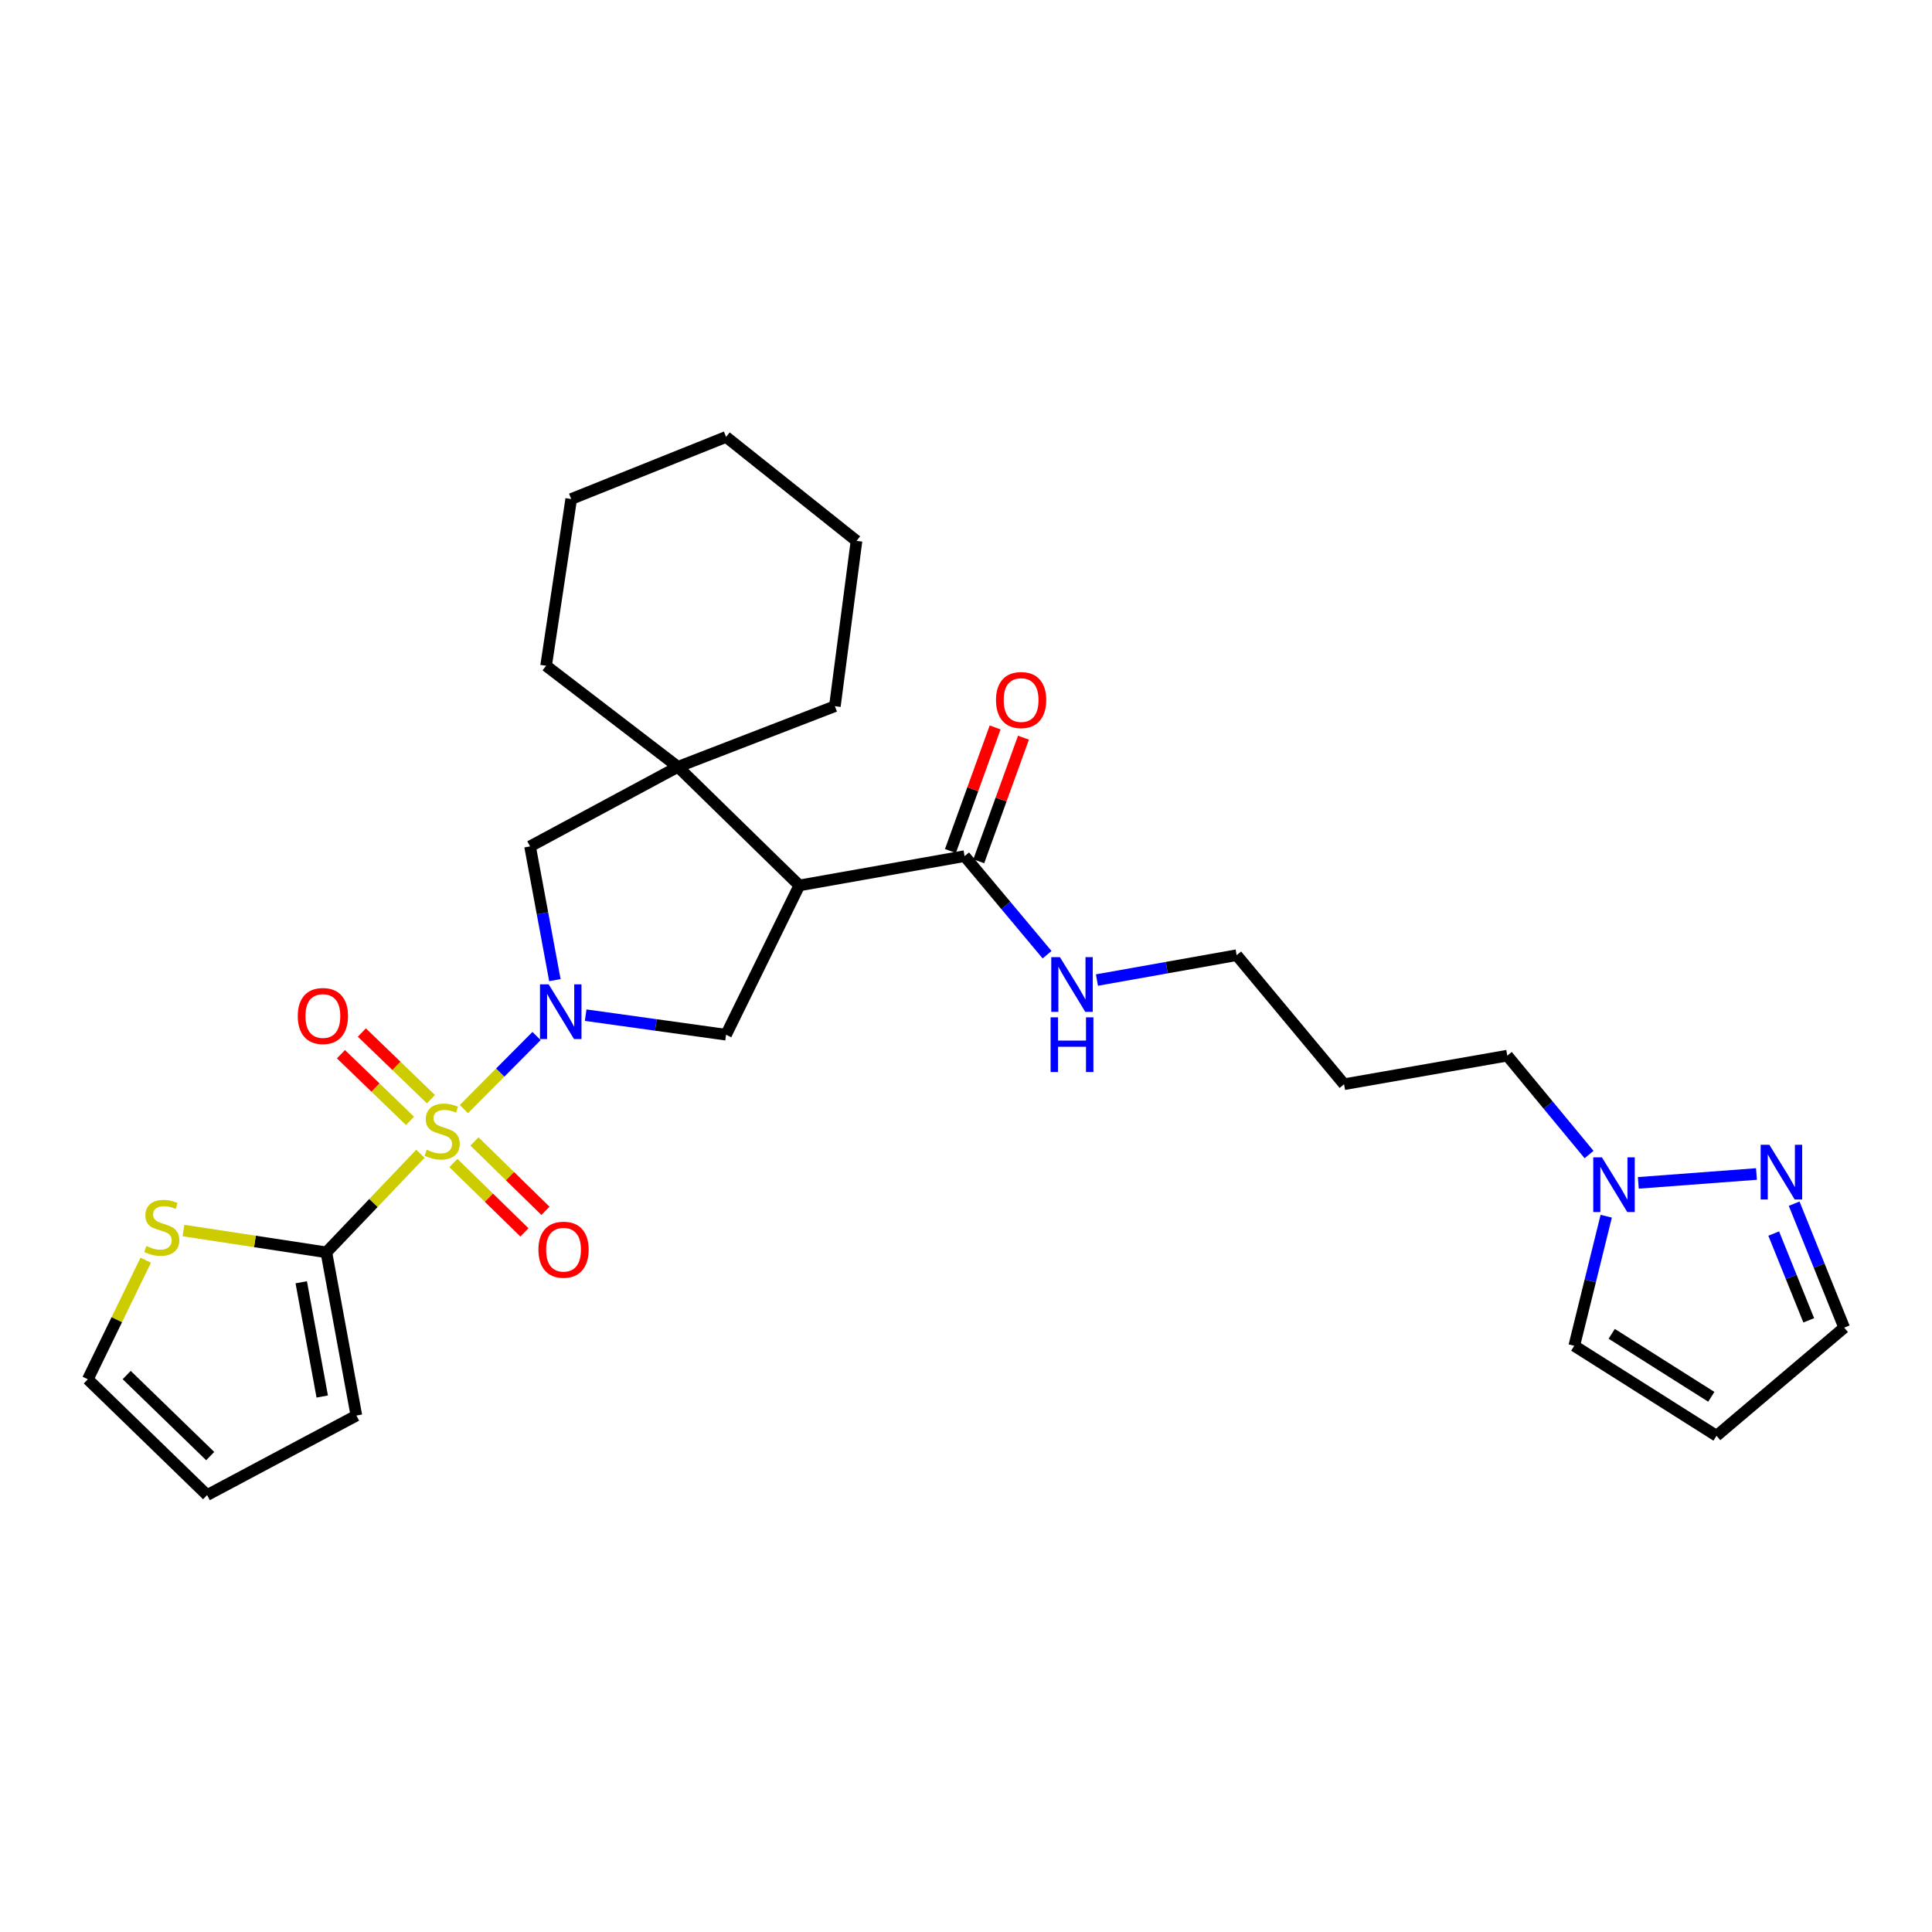 <?xml version='1.0' encoding='iso-8859-1'?>
<svg version='1.1' baseProfile='full'
              xmlns='http://www.w3.org/2000/svg'
                      xmlns:rdkit='http://www.rdkit.org/xml'
                      xmlns:xlink='http://www.w3.org/1999/xlink'
                  xml:space='preserve'
width='1000px' height='1000px' viewBox='0 0 1000 1000'>
<!-- END OF HEADER -->
<rect style='opacity:1.0;fill:#FFFFFF;stroke:none' width='1000' height='1000' x='0' y='0'> </rect>
<path class='bond-0' d='M 240.118,574.061 L 258.921,555.149' style='fill:none;fill-rule:evenodd;stroke:#CCCC00;stroke-width:6px;stroke-linecap:butt;stroke-linejoin:miter;stroke-opacity:1' />
<path class='bond-0' d='M 258.921,555.149 L 277.723,536.238' style='fill:none;fill-rule:evenodd;stroke:#0000FF;stroke-width:6px;stroke-linecap:butt;stroke-linejoin:miter;stroke-opacity:1' />
<path class='bond-2' d='M 217.611,597.176 L 193.271,622.692' style='fill:none;fill-rule:evenodd;stroke:#CCCC00;stroke-width:6px;stroke-linecap:butt;stroke-linejoin:miter;stroke-opacity:1' />
<path class='bond-2' d='M 193.271,622.692 L 168.931,648.208' style='fill:none;fill-rule:evenodd;stroke:#000000;stroke-width:6px;stroke-linecap:butt;stroke-linejoin:miter;stroke-opacity:1' />
<path class='bond-10' d='M 223.053,568.938 L 205.176,551.686' style='fill:none;fill-rule:evenodd;stroke:#CCCC00;stroke-width:6px;stroke-linecap:butt;stroke-linejoin:miter;stroke-opacity:1' />
<path class='bond-10' d='M 205.176,551.686 L 187.299,534.433' style='fill:none;fill-rule:evenodd;stroke:#FF0000;stroke-width:6px;stroke-linecap:butt;stroke-linejoin:miter;stroke-opacity:1' />
<path class='bond-10' d='M 212.221,580.162 L 194.344,562.909' style='fill:none;fill-rule:evenodd;stroke:#CCCC00;stroke-width:6px;stroke-linecap:butt;stroke-linejoin:miter;stroke-opacity:1' />
<path class='bond-10' d='M 194.344,562.909 L 176.467,545.657' style='fill:none;fill-rule:evenodd;stroke:#FF0000;stroke-width:6px;stroke-linecap:butt;stroke-linejoin:miter;stroke-opacity:1' />
<path class='bond-11' d='M 234.688,601.977 L 253.062,619.928' style='fill:none;fill-rule:evenodd;stroke:#CCCC00;stroke-width:6px;stroke-linecap:butt;stroke-linejoin:miter;stroke-opacity:1' />
<path class='bond-11' d='M 253.062,619.928 L 271.436,637.879' style='fill:none;fill-rule:evenodd;stroke:#FF0000;stroke-width:6px;stroke-linecap:butt;stroke-linejoin:miter;stroke-opacity:1' />
<path class='bond-11' d='M 245.588,590.82 L 263.962,608.77' style='fill:none;fill-rule:evenodd;stroke:#CCCC00;stroke-width:6px;stroke-linecap:butt;stroke-linejoin:miter;stroke-opacity:1' />
<path class='bond-11' d='M 263.962,608.77 L 282.336,626.721' style='fill:none;fill-rule:evenodd;stroke:#FF0000;stroke-width:6px;stroke-linecap:butt;stroke-linejoin:miter;stroke-opacity:1' />
<path class='bond-3' d='M 303.14,525.446 L 339.477,530.509' style='fill:none;fill-rule:evenodd;stroke:#0000FF;stroke-width:6px;stroke-linecap:butt;stroke-linejoin:miter;stroke-opacity:1' />
<path class='bond-3' d='M 339.477,530.509 L 375.813,535.572' style='fill:none;fill-rule:evenodd;stroke:#000000;stroke-width:6px;stroke-linecap:butt;stroke-linejoin:miter;stroke-opacity:1' />
<path class='bond-5' d='M 287.208,507.313 L 280.782,472.703' style='fill:none;fill-rule:evenodd;stroke:#0000FF;stroke-width:6px;stroke-linecap:butt;stroke-linejoin:miter;stroke-opacity:1' />
<path class='bond-5' d='M 280.782,472.703 L 274.356,438.093' style='fill:none;fill-rule:evenodd;stroke:#000000;stroke-width:6px;stroke-linecap:butt;stroke-linejoin:miter;stroke-opacity:1' />
<path class='bond-1' d='M 413.725,458.292 L 375.813,535.572' style='fill:none;fill-rule:evenodd;stroke:#000000;stroke-width:6px;stroke-linecap:butt;stroke-linejoin:miter;stroke-opacity:1' />
<path class='bond-6' d='M 413.725,458.292 L 499.272,443.136' style='fill:none;fill-rule:evenodd;stroke:#000000;stroke-width:6px;stroke-linecap:butt;stroke-linejoin:miter;stroke-opacity:1' />
<path class='bond-29' d='M 413.725,458.292 L 350.891,396.914' style='fill:none;fill-rule:evenodd;stroke:#000000;stroke-width:6px;stroke-linecap:butt;stroke-linejoin:miter;stroke-opacity:1' />
<path class='bond-9' d='M 168.931,648.208 L 131.948,642.566' style='fill:none;fill-rule:evenodd;stroke:#000000;stroke-width:6px;stroke-linecap:butt;stroke-linejoin:miter;stroke-opacity:1' />
<path class='bond-9' d='M 131.948,642.566 L 94.965,636.923' style='fill:none;fill-rule:evenodd;stroke:#CCCC00;stroke-width:6px;stroke-linecap:butt;stroke-linejoin:miter;stroke-opacity:1' />
<path class='bond-13' d='M 168.931,648.208 L 184.459,732.689' style='fill:none;fill-rule:evenodd;stroke:#000000;stroke-width:6px;stroke-linecap:butt;stroke-linejoin:miter;stroke-opacity:1' />
<path class='bond-13' d='M 155.919,663.7 L 166.789,722.836' style='fill:none;fill-rule:evenodd;stroke:#000000;stroke-width:6px;stroke-linecap:butt;stroke-linejoin:miter;stroke-opacity:1' />
<path class='bond-4' d='M 350.891,396.914 L 274.356,438.093' style='fill:none;fill-rule:evenodd;stroke:#000000;stroke-width:6px;stroke-linecap:butt;stroke-linejoin:miter;stroke-opacity:1' />
<path class='bond-21' d='M 350.891,396.914 L 432.131,365.527' style='fill:none;fill-rule:evenodd;stroke:#000000;stroke-width:6px;stroke-linecap:butt;stroke-linejoin:miter;stroke-opacity:1' />
<path class='bond-22' d='M 350.891,396.914 L 282.658,344.591' style='fill:none;fill-rule:evenodd;stroke:#000000;stroke-width:6px;stroke-linecap:butt;stroke-linejoin:miter;stroke-opacity:1' />
<path class='bond-16' d='M 506.606,445.789 L 518.175,413.806' style='fill:none;fill-rule:evenodd;stroke:#000000;stroke-width:6px;stroke-linecap:butt;stroke-linejoin:miter;stroke-opacity:1' />
<path class='bond-16' d='M 518.175,413.806 L 529.744,381.823' style='fill:none;fill-rule:evenodd;stroke:#FF0000;stroke-width:6px;stroke-linecap:butt;stroke-linejoin:miter;stroke-opacity:1' />
<path class='bond-16' d='M 491.938,440.483 L 503.507,408.5' style='fill:none;fill-rule:evenodd;stroke:#000000;stroke-width:6px;stroke-linecap:butt;stroke-linejoin:miter;stroke-opacity:1' />
<path class='bond-16' d='M 503.507,408.5 L 515.076,376.517' style='fill:none;fill-rule:evenodd;stroke:#FF0000;stroke-width:6px;stroke-linecap:butt;stroke-linejoin:miter;stroke-opacity:1' />
<path class='bond-19' d='M 499.272,443.136 L 520.618,468.645' style='fill:none;fill-rule:evenodd;stroke:#000000;stroke-width:6px;stroke-linecap:butt;stroke-linejoin:miter;stroke-opacity:1' />
<path class='bond-19' d='M 520.618,468.645 L 541.965,494.153' style='fill:none;fill-rule:evenodd;stroke:#0000FF;stroke-width:6px;stroke-linecap:butt;stroke-linejoin:miter;stroke-opacity:1' />
<path class='bond-7' d='M 909.146,607.661 L 847.991,612.253' style='fill:none;fill-rule:evenodd;stroke:#0000FF;stroke-width:6px;stroke-linecap:butt;stroke-linejoin:miter;stroke-opacity:1' />
<path class='bond-17' d='M 928.649,623.021 L 941.597,655.103' style='fill:none;fill-rule:evenodd;stroke:#0000FF;stroke-width:6px;stroke-linecap:butt;stroke-linejoin:miter;stroke-opacity:1' />
<path class='bond-17' d='M 941.597,655.103 L 954.545,687.186' style='fill:none;fill-rule:evenodd;stroke:#000000;stroke-width:6px;stroke-linecap:butt;stroke-linejoin:miter;stroke-opacity:1' />
<path class='bond-17' d='M 918.069,638.483 L 927.133,660.941' style='fill:none;fill-rule:evenodd;stroke:#0000FF;stroke-width:6px;stroke-linecap:butt;stroke-linejoin:miter;stroke-opacity:1' />
<path class='bond-17' d='M 927.133,660.941 L 936.197,683.399' style='fill:none;fill-rule:evenodd;stroke:#000000;stroke-width:6px;stroke-linecap:butt;stroke-linejoin:miter;stroke-opacity:1' />
<path class='bond-8' d='M 822.495,597.591 L 801.331,571.997' style='fill:none;fill-rule:evenodd;stroke:#0000FF;stroke-width:6px;stroke-linecap:butt;stroke-linejoin:miter;stroke-opacity:1' />
<path class='bond-8' d='M 801.331,571.997 L 780.168,546.404' style='fill:none;fill-rule:evenodd;stroke:#000000;stroke-width:6px;stroke-linecap:butt;stroke-linejoin:miter;stroke-opacity:1' />
<path class='bond-14' d='M 831.379,629.506 L 823.104,663.042' style='fill:none;fill-rule:evenodd;stroke:#0000FF;stroke-width:6px;stroke-linecap:butt;stroke-linejoin:miter;stroke-opacity:1' />
<path class='bond-14' d='M 823.104,663.042 L 814.83,696.579' style='fill:none;fill-rule:evenodd;stroke:#000000;stroke-width:6px;stroke-linecap:butt;stroke-linejoin:miter;stroke-opacity:1' />
<path class='bond-15' d='M 75.43,652.277 L 60.443,683.098' style='fill:none;fill-rule:evenodd;stroke:#CCCC00;stroke-width:6px;stroke-linecap:butt;stroke-linejoin:miter;stroke-opacity:1' />
<path class='bond-15' d='M 60.443,683.098 L 45.455,713.919' style='fill:none;fill-rule:evenodd;stroke:#000000;stroke-width:6px;stroke-linecap:butt;stroke-linejoin:miter;stroke-opacity:1' />
<path class='bond-12' d='M 888.479,743.157 L 814.83,696.579' style='fill:none;fill-rule:evenodd;stroke:#000000;stroke-width:6px;stroke-linecap:butt;stroke-linejoin:miter;stroke-opacity:1' />
<path class='bond-12' d='M 885.769,722.987 L 834.215,690.383' style='fill:none;fill-rule:evenodd;stroke:#000000;stroke-width:6px;stroke-linecap:butt;stroke-linejoin:miter;stroke-opacity:1' />
<path class='bond-31' d='M 888.479,743.157 L 954.545,687.186' style='fill:none;fill-rule:evenodd;stroke:#000000;stroke-width:6px;stroke-linecap:butt;stroke-linejoin:miter;stroke-opacity:1' />
<path class='bond-18' d='M 184.459,732.689 L 107.197,773.85' style='fill:none;fill-rule:evenodd;stroke:#000000;stroke-width:6px;stroke-linecap:butt;stroke-linejoin:miter;stroke-opacity:1' />
<path class='bond-28' d='M 45.455,713.919 L 107.197,773.85' style='fill:none;fill-rule:evenodd;stroke:#000000;stroke-width:6px;stroke-linecap:butt;stroke-linejoin:miter;stroke-opacity:1' />
<path class='bond-28' d='M 65.58,711.716 L 108.8,753.668' style='fill:none;fill-rule:evenodd;stroke:#000000;stroke-width:6px;stroke-linecap:butt;stroke-linejoin:miter;stroke-opacity:1' />
<path class='bond-24' d='M 567.775,507.278 L 603.931,500.84' style='fill:none;fill-rule:evenodd;stroke:#0000FF;stroke-width:6px;stroke-linecap:butt;stroke-linejoin:miter;stroke-opacity:1' />
<path class='bond-24' d='M 603.931,500.84 L 640.088,494.402' style='fill:none;fill-rule:evenodd;stroke:#000000;stroke-width:6px;stroke-linecap:butt;stroke-linejoin:miter;stroke-opacity:1' />
<path class='bond-20' d='M 780.168,546.404 L 695.687,561.196' style='fill:none;fill-rule:evenodd;stroke:#000000;stroke-width:6px;stroke-linecap:butt;stroke-linejoin:miter;stroke-opacity:1' />
<path class='bond-25' d='M 432.131,365.527 L 443.327,279.954' style='fill:none;fill-rule:evenodd;stroke:#000000;stroke-width:6px;stroke-linecap:butt;stroke-linejoin:miter;stroke-opacity:1' />
<path class='bond-26' d='M 282.658,344.591 L 295.656,258.29' style='fill:none;fill-rule:evenodd;stroke:#000000;stroke-width:6px;stroke-linecap:butt;stroke-linejoin:miter;stroke-opacity:1' />
<path class='bond-23' d='M 695.687,561.196 L 640.088,494.402' style='fill:none;fill-rule:evenodd;stroke:#000000;stroke-width:6px;stroke-linecap:butt;stroke-linejoin:miter;stroke-opacity:1' />
<path class='bond-30' d='M 443.327,279.954 L 375.813,226.15' style='fill:none;fill-rule:evenodd;stroke:#000000;stroke-width:6px;stroke-linecap:butt;stroke-linejoin:miter;stroke-opacity:1' />
<path class='bond-27' d='M 295.656,258.29 L 375.813,226.15' style='fill:none;fill-rule:evenodd;stroke:#000000;stroke-width:6px;stroke-linecap:butt;stroke-linejoin:miter;stroke-opacity:1' />
<path  class='atom-0' d='M 220.862 595.102
Q 221.182 595.222, 222.502 595.782
Q 223.822 596.342, 225.262 596.702
Q 226.742 597.022, 228.182 597.022
Q 230.862 597.022, 232.422 595.742
Q 233.982 594.422, 233.982 592.142
Q 233.982 590.582, 233.182 589.622
Q 232.422 588.662, 231.222 588.142
Q 230.022 587.622, 228.022 587.022
Q 225.502 586.262, 223.982 585.542
Q 222.502 584.822, 221.422 583.302
Q 220.382 581.782, 220.382 579.222
Q 220.382 575.662, 222.782 573.462
Q 225.222 571.262, 230.022 571.262
Q 233.302 571.262, 237.022 572.822
L 236.102 575.902
Q 232.702 574.502, 230.142 574.502
Q 227.382 574.502, 225.862 575.662
Q 224.342 576.782, 224.382 578.742
Q 224.382 580.262, 225.142 581.182
Q 225.942 582.102, 227.062 582.622
Q 228.222 583.142, 230.142 583.742
Q 232.702 584.542, 234.222 585.342
Q 235.742 586.142, 236.822 587.782
Q 237.942 589.382, 237.942 592.142
Q 237.942 596.062, 235.302 598.182
Q 232.702 600.262, 228.342 600.262
Q 225.822 600.262, 223.902 599.702
Q 222.022 599.182, 219.782 598.262
L 220.862 595.102
' fill='#CCCC00'/>
<path  class='atom-1' d='M 283.98 509.488
L 293.26 524.488
Q 294.18 525.968, 295.66 528.648
Q 297.14 531.328, 297.22 531.488
L 297.22 509.488
L 300.98 509.488
L 300.98 537.808
L 297.1 537.808
L 287.14 521.408
Q 285.98 519.488, 284.74 517.288
Q 283.54 515.088, 283.18 514.408
L 283.18 537.808
L 279.5 537.808
L 279.5 509.488
L 283.98 509.488
' fill='#0000FF'/>
<path  class='atom-8' d='M 915.798 592.531
L 925.078 607.531
Q 925.998 609.011, 927.478 611.691
Q 928.958 614.371, 929.038 614.531
L 929.038 592.531
L 932.798 592.531
L 932.798 620.851
L 928.918 620.851
L 918.958 604.451
Q 917.798 602.531, 916.558 600.331
Q 915.358 598.131, 914.998 597.451
L 914.998 620.851
L 911.318 620.851
L 911.318 592.531
L 915.798 592.531
' fill='#0000FF'/>
<path  class='atom-9' d='M 829.142 599.039
L 838.422 614.039
Q 839.342 615.519, 840.822 618.199
Q 842.302 620.879, 842.382 621.039
L 842.382 599.039
L 846.142 599.039
L 846.142 627.359
L 842.262 627.359
L 832.302 610.959
Q 831.142 609.039, 829.902 606.839
Q 828.702 604.639, 828.342 603.959
L 828.342 627.359
L 824.662 627.359
L 824.662 599.039
L 829.142 599.039
' fill='#0000FF'/>
<path  class='atom-10' d='M 75.731 644.929
Q 76.05 645.049, 77.371 645.609
Q 78.691 646.169, 80.13 646.529
Q 81.611 646.849, 83.05 646.849
Q 85.731 646.849, 87.29 645.569
Q 88.85 644.249, 88.85 641.969
Q 88.85 640.409, 88.05 639.449
Q 87.29 638.489, 86.091 637.969
Q 84.891 637.449, 82.891 636.849
Q 80.371 636.089, 78.85 635.369
Q 77.371 634.649, 76.29 633.129
Q 75.251 631.609, 75.251 629.049
Q 75.251 625.489, 77.65 623.289
Q 80.091 621.089, 84.891 621.089
Q 88.171 621.089, 91.891 622.649
L 90.971 625.729
Q 87.57 624.329, 85.01 624.329
Q 82.251 624.329, 80.731 625.489
Q 79.21 626.609, 79.251 628.569
Q 79.251 630.089, 80.01 631.009
Q 80.811 631.929, 81.93 632.449
Q 83.091 632.969, 85.01 633.569
Q 87.57 634.369, 89.091 635.169
Q 90.611 635.969, 91.691 637.609
Q 92.811 639.209, 92.811 641.969
Q 92.811 645.889, 90.171 648.009
Q 87.57 650.089, 83.21 650.089
Q 80.691 650.089, 78.77 649.529
Q 76.891 649.009, 74.65 648.089
L 75.731 644.929
' fill='#CCCC00'/>
<path  class='atom-11' d='M 154.128 525.886
Q 154.128 519.086, 157.488 515.286
Q 160.848 511.486, 167.128 511.486
Q 173.408 511.486, 176.768 515.286
Q 180.128 519.086, 180.128 525.886
Q 180.128 532.766, 176.728 536.686
Q 173.328 540.566, 167.128 540.566
Q 160.888 540.566, 157.488 536.686
Q 154.128 532.806, 154.128 525.886
M 167.128 537.366
Q 171.448 537.366, 173.768 534.486
Q 176.128 531.566, 176.128 525.886
Q 176.128 520.326, 173.768 517.526
Q 171.448 514.686, 167.128 514.686
Q 162.808 514.686, 160.448 517.486
Q 158.128 520.286, 158.128 525.886
Q 158.128 531.606, 160.448 534.486
Q 162.808 537.366, 167.128 537.366
' fill='#FF0000'/>
<path  class='atom-12' d='M 278.688 646.841
Q 278.688 640.041, 282.048 636.241
Q 285.408 632.441, 291.688 632.441
Q 297.968 632.441, 301.328 636.241
Q 304.688 640.041, 304.688 646.841
Q 304.688 653.721, 301.288 657.641
Q 297.888 661.521, 291.688 661.521
Q 285.448 661.521, 282.048 657.641
Q 278.688 653.761, 278.688 646.841
M 291.688 658.321
Q 296.008 658.321, 298.328 655.441
Q 300.688 652.521, 300.688 646.841
Q 300.688 641.281, 298.328 638.481
Q 296.008 635.641, 291.688 635.641
Q 287.368 635.641, 285.008 638.441
Q 282.688 641.241, 282.688 646.841
Q 282.688 652.561, 285.008 655.441
Q 287.368 658.321, 291.688 658.321
' fill='#FF0000'/>
<path  class='atom-17' d='M 515.527 362.34
Q 515.527 355.54, 518.887 351.74
Q 522.247 347.94, 528.527 347.94
Q 534.807 347.94, 538.167 351.74
Q 541.527 355.54, 541.527 362.34
Q 541.527 369.22, 538.127 373.14
Q 534.727 377.02, 528.527 377.02
Q 522.287 377.02, 518.887 373.14
Q 515.527 369.26, 515.527 362.34
M 528.527 373.82
Q 532.847 373.82, 535.167 370.94
Q 537.527 368.02, 537.527 362.34
Q 537.527 356.78, 535.167 353.98
Q 532.847 351.14, 528.527 351.14
Q 524.207 351.14, 521.847 353.94
Q 519.527 356.74, 519.527 362.34
Q 519.527 368.06, 521.847 370.94
Q 524.207 373.82, 528.527 373.82
' fill='#FF0000'/>
<path  class='atom-20' d='M 548.611 495.415
L 557.891 510.415
Q 558.811 511.895, 560.291 514.575
Q 561.771 517.255, 561.851 517.415
L 561.851 495.415
L 565.611 495.415
L 565.611 523.735
L 561.731 523.735
L 551.771 507.335
Q 550.611 505.415, 549.371 503.215
Q 548.171 501.015, 547.811 500.335
L 547.811 523.735
L 544.131 523.735
L 544.131 495.415
L 548.611 495.415
' fill='#0000FF'/>
<path  class='atom-20' d='M 543.791 526.567
L 547.631 526.567
L 547.631 538.607
L 562.111 538.607
L 562.111 526.567
L 565.951 526.567
L 565.951 554.887
L 562.111 554.887
L 562.111 541.807
L 547.631 541.807
L 547.631 554.887
L 543.791 554.887
L 543.791 526.567
' fill='#0000FF'/>
</svg>

